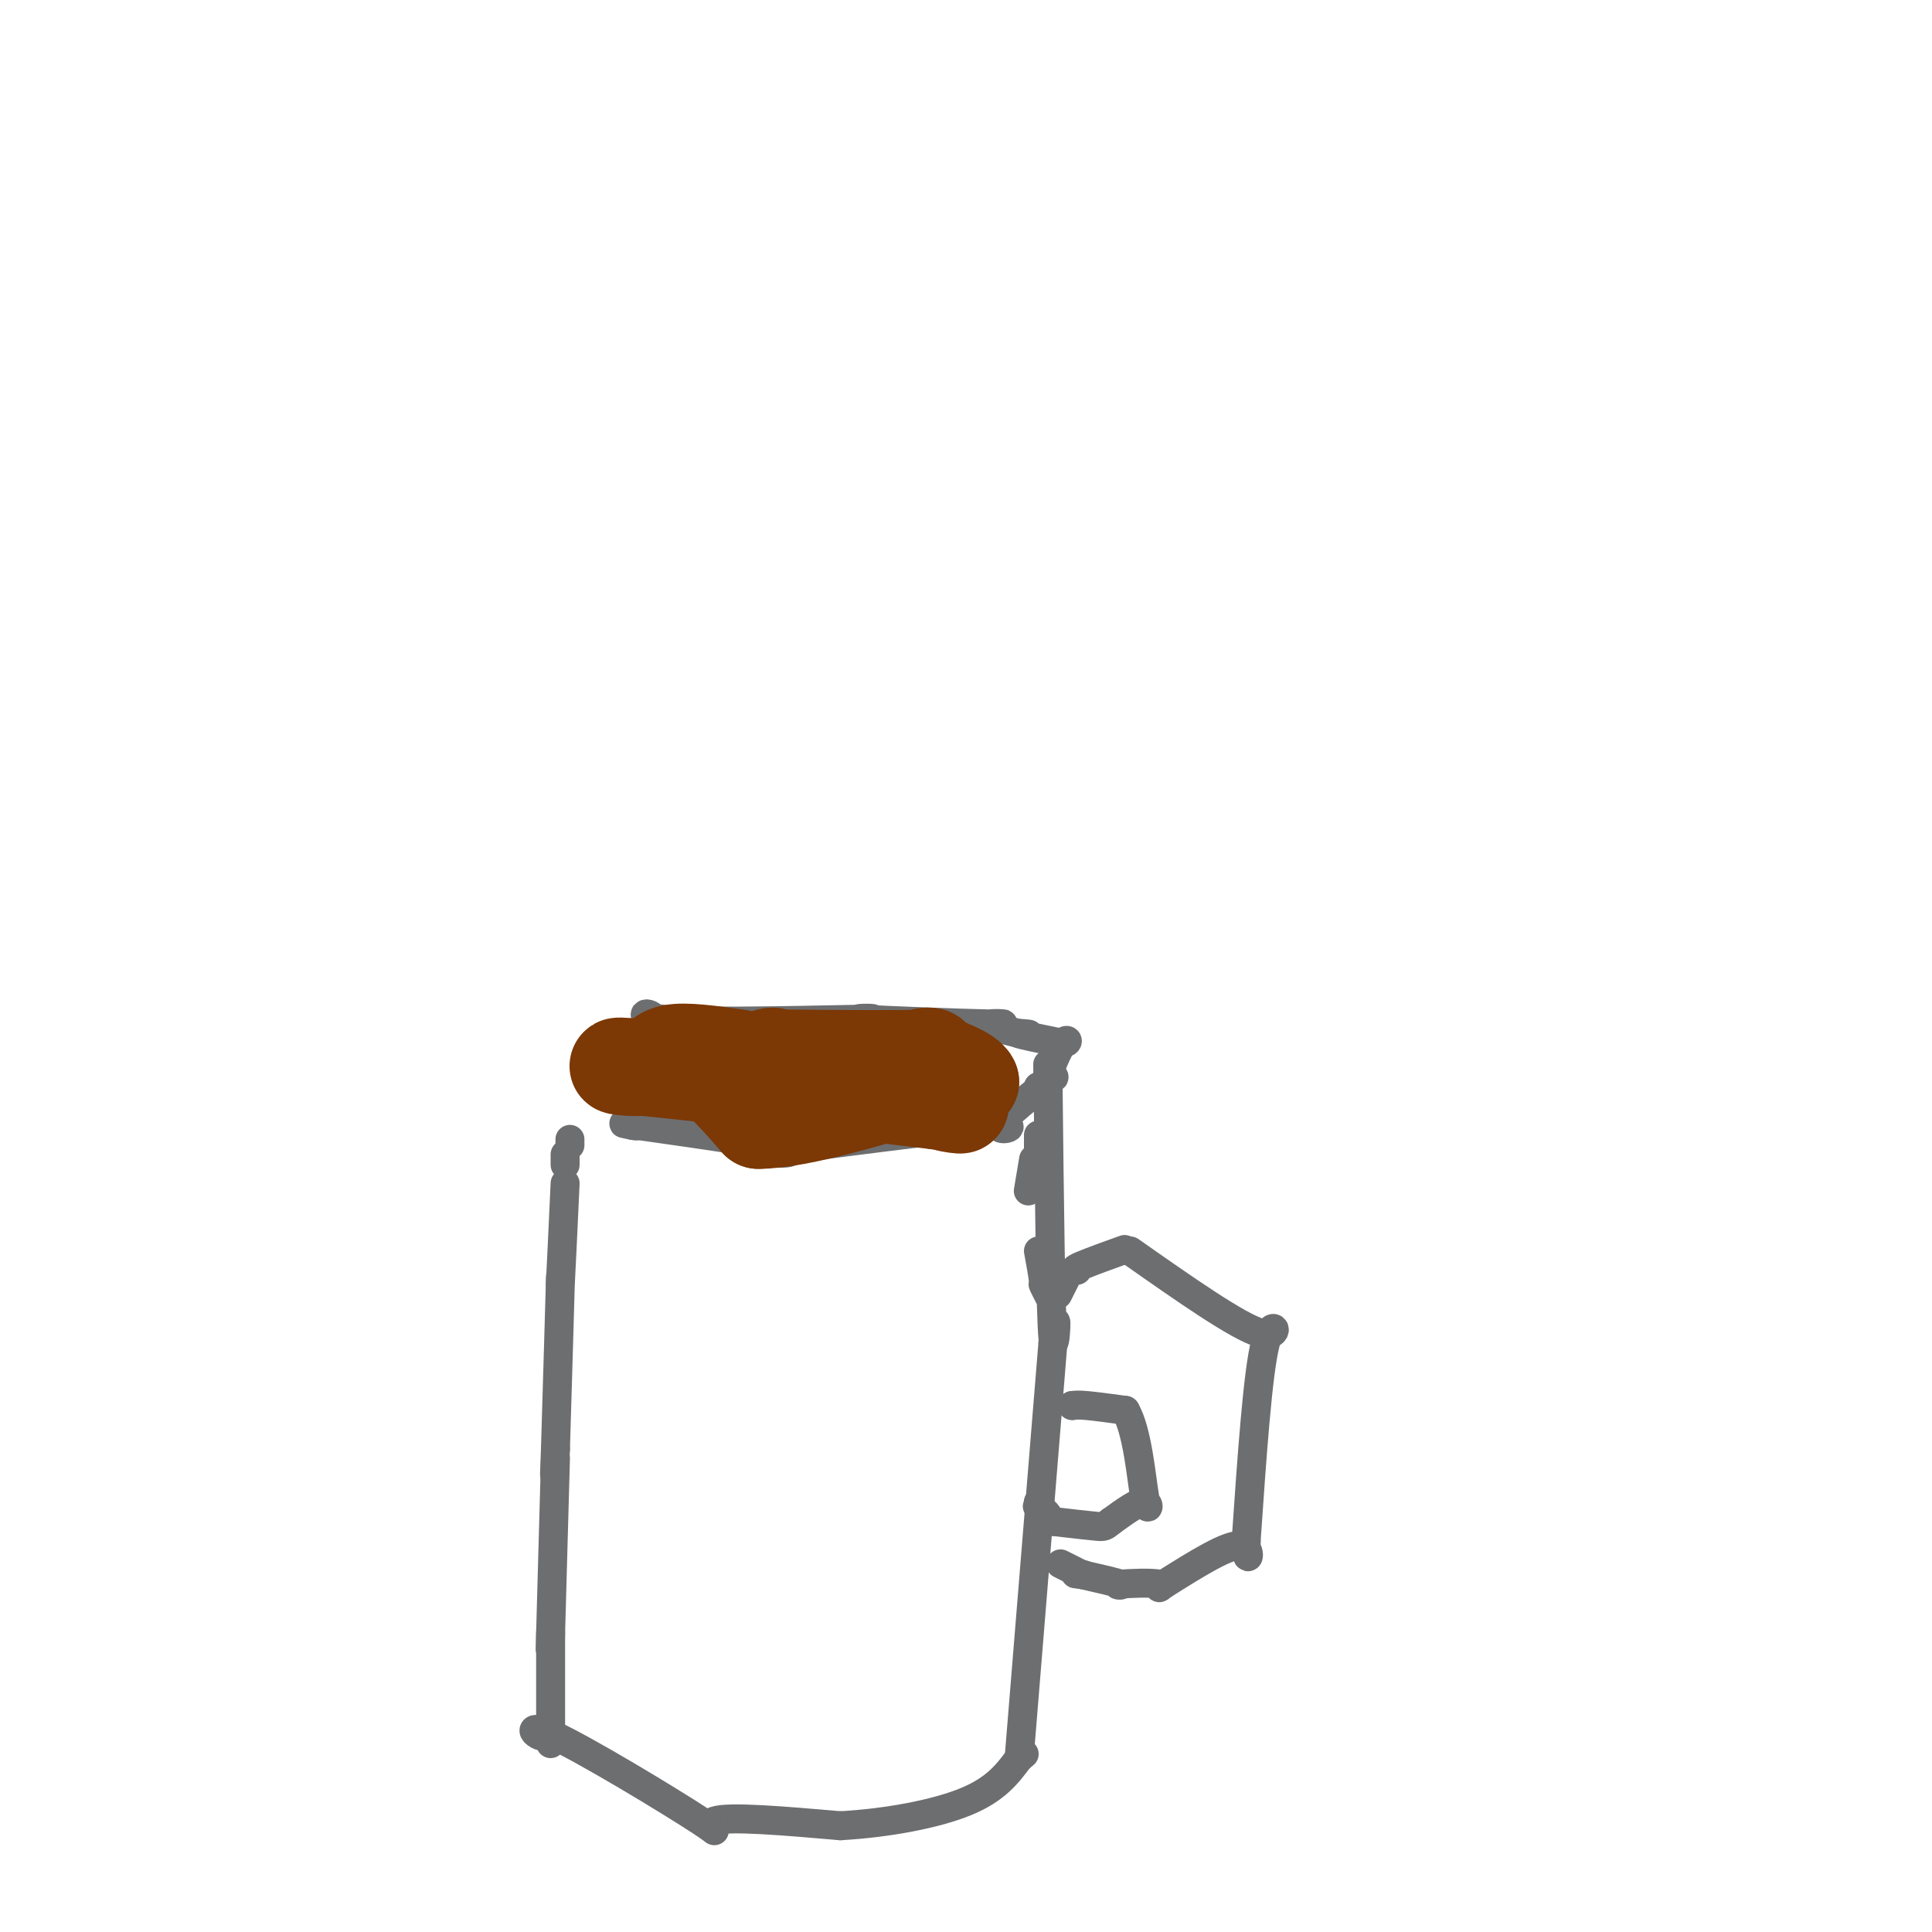 <svg viewBox='0 0 400 400' version='1.1' xmlns='http://www.w3.org/2000/svg' xmlns:xlink='http://www.w3.org/1999/xlink'><g fill='none' stroke='#6D6E70' stroke-width='6' stroke-linecap='round' stroke-linejoin='round'><path d='M118,236c0.000,0.030 0.000,0.061 0,0c0.000,-0.061 -0.000,-0.212 0,0c0.000,0.212 -0.000,0.788 0,1c0.000,0.212 0.000,0.061 0,0c0.000,-0.061 0.000,-0.030 0,0'/><path d='M117,239c0.000,0.833 0.000,1.667 0,2c0.000,0.333 0.000,0.167 0,0'/><path d='M117,245c-0.444,9.622 -0.889,19.244 -1,21c-0.111,1.756 0.111,-4.356 0,0c-0.111,4.356 -0.556,19.178 -1,34'/><path d='M115,300c-0.333,9.167 -0.167,4.583 0,0'/><path d='M115,302c-0.417,15.000 -0.833,30.000 -1,36c-0.167,6.000 -0.083,3.000 0,0'/><path d='M114,338c0.000,8.750 0.000,17.500 0,21c0.000,3.500 0.000,1.750 0,0'/><path d='M114,359c-1.914,2.155 -6.699,-2.959 0,0c6.699,2.959 24.880,13.989 31,18c6.120,4.011 0.177,1.003 3,0c2.823,-1.003 14.411,-0.002 26,1'/><path d='M174,378c9.800,-0.556 19.800,-2.444 26,-5c6.200,-2.556 8.600,-5.778 11,-9'/><path d='M211,364c1.833,-1.500 0.917,-0.750 0,0'/><path d='M211,364c1.167,-14.333 4.083,-50.167 7,-86'/><path d='M218,278c1.133,-11.289 0.467,3.489 0,-1c-0.467,-4.489 -0.733,-28.244 -1,-52'/><path d='M217,225c-0.156,-8.467 -0.044,-3.133 0,-1c0.044,2.133 0.022,1.067 0,0'/><path d='M217,224c0.727,-0.716 2.545,-2.006 0,0c-2.545,2.006 -9.455,7.309 -10,9c-0.545,1.691 5.273,-0.231 -1,0c-6.273,0.231 -24.636,2.616 -43,5'/><path d='M163,238c-5.467,1.000 2.867,1.000 0,0c-2.867,-1.000 -16.933,-3.000 -31,-5'/><path d='M132,233c-5.044,-0.778 -2.156,-0.222 -1,0c1.156,0.222 0.578,0.111 0,0'/><path d='M131,233c-0.095,-0.679 0.167,-2.375 0,-2c-0.167,0.375 -0.762,2.821 0,0c0.762,-2.821 2.881,-10.911 5,-19'/><path d='M136,212c-0.867,-3.489 -5.533,-1.711 1,-1c6.533,0.711 24.267,0.356 42,0'/><path d='M179,211c5.057,-0.222 -3.799,-0.276 0,0c3.799,0.276 20.254,0.882 26,1c5.746,0.118 0.785,-0.252 0,0c-0.785,0.252 2.608,1.126 6,2'/><path d='M211,214c4.578,0.378 0.022,-0.178 0,0c-0.022,0.178 4.489,1.089 9,2'/><path d='M220,216c1.578,-0.089 1.022,-1.311 0,0c-1.022,1.311 -2.511,5.156 -4,9'/><path d='M216,225c-0.578,1.400 -0.022,0.400 0,0c0.022,-0.400 -0.489,-0.200 -1,0'/><path d='M215,225c-0.167,0.000 -0.083,0.000 0,0'/><path d='M215,235c0.000,1.250 0.000,2.500 0,3c0.000,0.500 0.000,0.250 0,0'/><path d='M214,240c-0.417,2.500 -0.833,5.000 -1,6c-0.167,1.000 -0.083,0.500 0,0'/><path d='M215,259c0.452,2.482 0.905,4.964 1,6c0.095,1.036 -0.167,0.625 0,1c0.167,0.375 0.762,1.536 1,2c0.238,0.464 0.119,0.232 0,0'/><path d='M219,268c0.833,-1.667 1.667,-3.333 2,-4c0.333,-0.667 0.167,-0.333 0,0'/><path d='M223,263c-0.482,-0.083 -0.964,-0.167 1,-1c1.964,-0.833 6.375,-2.417 8,-3c1.625,-0.583 0.464,-0.167 0,0c-0.464,0.167 -0.232,0.083 0,0'/><path d='M234,259c11.200,7.867 22.400,15.733 27,17c4.600,1.267 2.600,-4.067 1,2c-1.600,6.067 -2.800,23.533 -4,41'/><path d='M258,319c0.022,6.556 1.578,1.444 -1,1c-2.578,-0.444 -9.289,3.778 -16,8'/><path d='M241,328c-2.346,1.399 0.289,0.396 -1,0c-1.289,-0.396 -6.501,-0.183 -8,0c-1.499,0.183 0.715,0.338 0,0c-0.715,-0.338 -4.357,-1.169 -8,-2'/><path d='M224,326c-2.644,-0.311 -0.756,-0.089 0,0c0.756,0.089 0.378,0.044 0,0'/><path d='M224,326c-0.905,-0.452 -3.167,-1.583 -4,-2c-0.833,-0.417 -0.238,-0.119 0,0c0.238,0.119 0.119,0.060 0,0'/><path d='M222,291c0.000,0.000 0.000,0.000 0,0c0.000,0.000 0.000,0.000 0,0'/><path d='M222,291c0.583,-0.083 1.167,-0.167 3,0c1.833,0.167 4.917,0.583 8,1'/><path d='M233,292c2.524,4.214 3.333,14.250 4,18c0.667,3.750 1.190,1.214 0,1c-1.190,-0.214 -4.095,1.893 -7,4'/><path d='M230,315c-1.356,1.044 -1.244,1.156 -3,1c-1.756,-0.156 -5.378,-0.578 -9,-1'/><path d='M218,315c-2.000,-0.133 -1.000,-0.467 -1,-1c0.000,-0.533 -1.000,-1.267 -2,-2'/><path d='M215,312c-0.467,-0.422 -0.133,0.022 0,0c0.133,-0.022 0.067,-0.511 0,-1'/><path d='M215,311c0.000,-0.167 0.000,-0.083 0,0'/></g>
<g fill='none' stroke='#7C3805' stroke-width='20' stroke-linecap='round' stroke-linejoin='round'><path d='M153,219c-5.601,-0.804 -11.202,-1.607 -14,-1c-2.798,0.607 -2.792,2.625 -6,3c-3.208,0.375 -9.631,-0.893 0,0c9.631,0.893 35.315,3.946 61,7'/><path d='M194,228c9.444,1.267 2.556,0.933 1,0c-1.556,-0.933 2.222,-2.467 6,-4'/><path d='M201,224c-0.500,-1.500 -5.250,-3.250 -10,-5'/><path d='M191,219c-0.222,-0.778 4.222,-0.222 0,0c-4.222,0.222 -17.111,0.111 -30,0'/><path d='M161,219c-4.112,-0.214 0.609,-0.748 -1,0c-1.609,0.748 -9.549,2.778 -13,3c-3.451,0.222 -2.415,-1.365 0,0c2.415,1.365 6.207,5.683 10,10'/><path d='M157,232c8.500,0.000 24.750,-5.000 41,-10'/></g>
</svg>